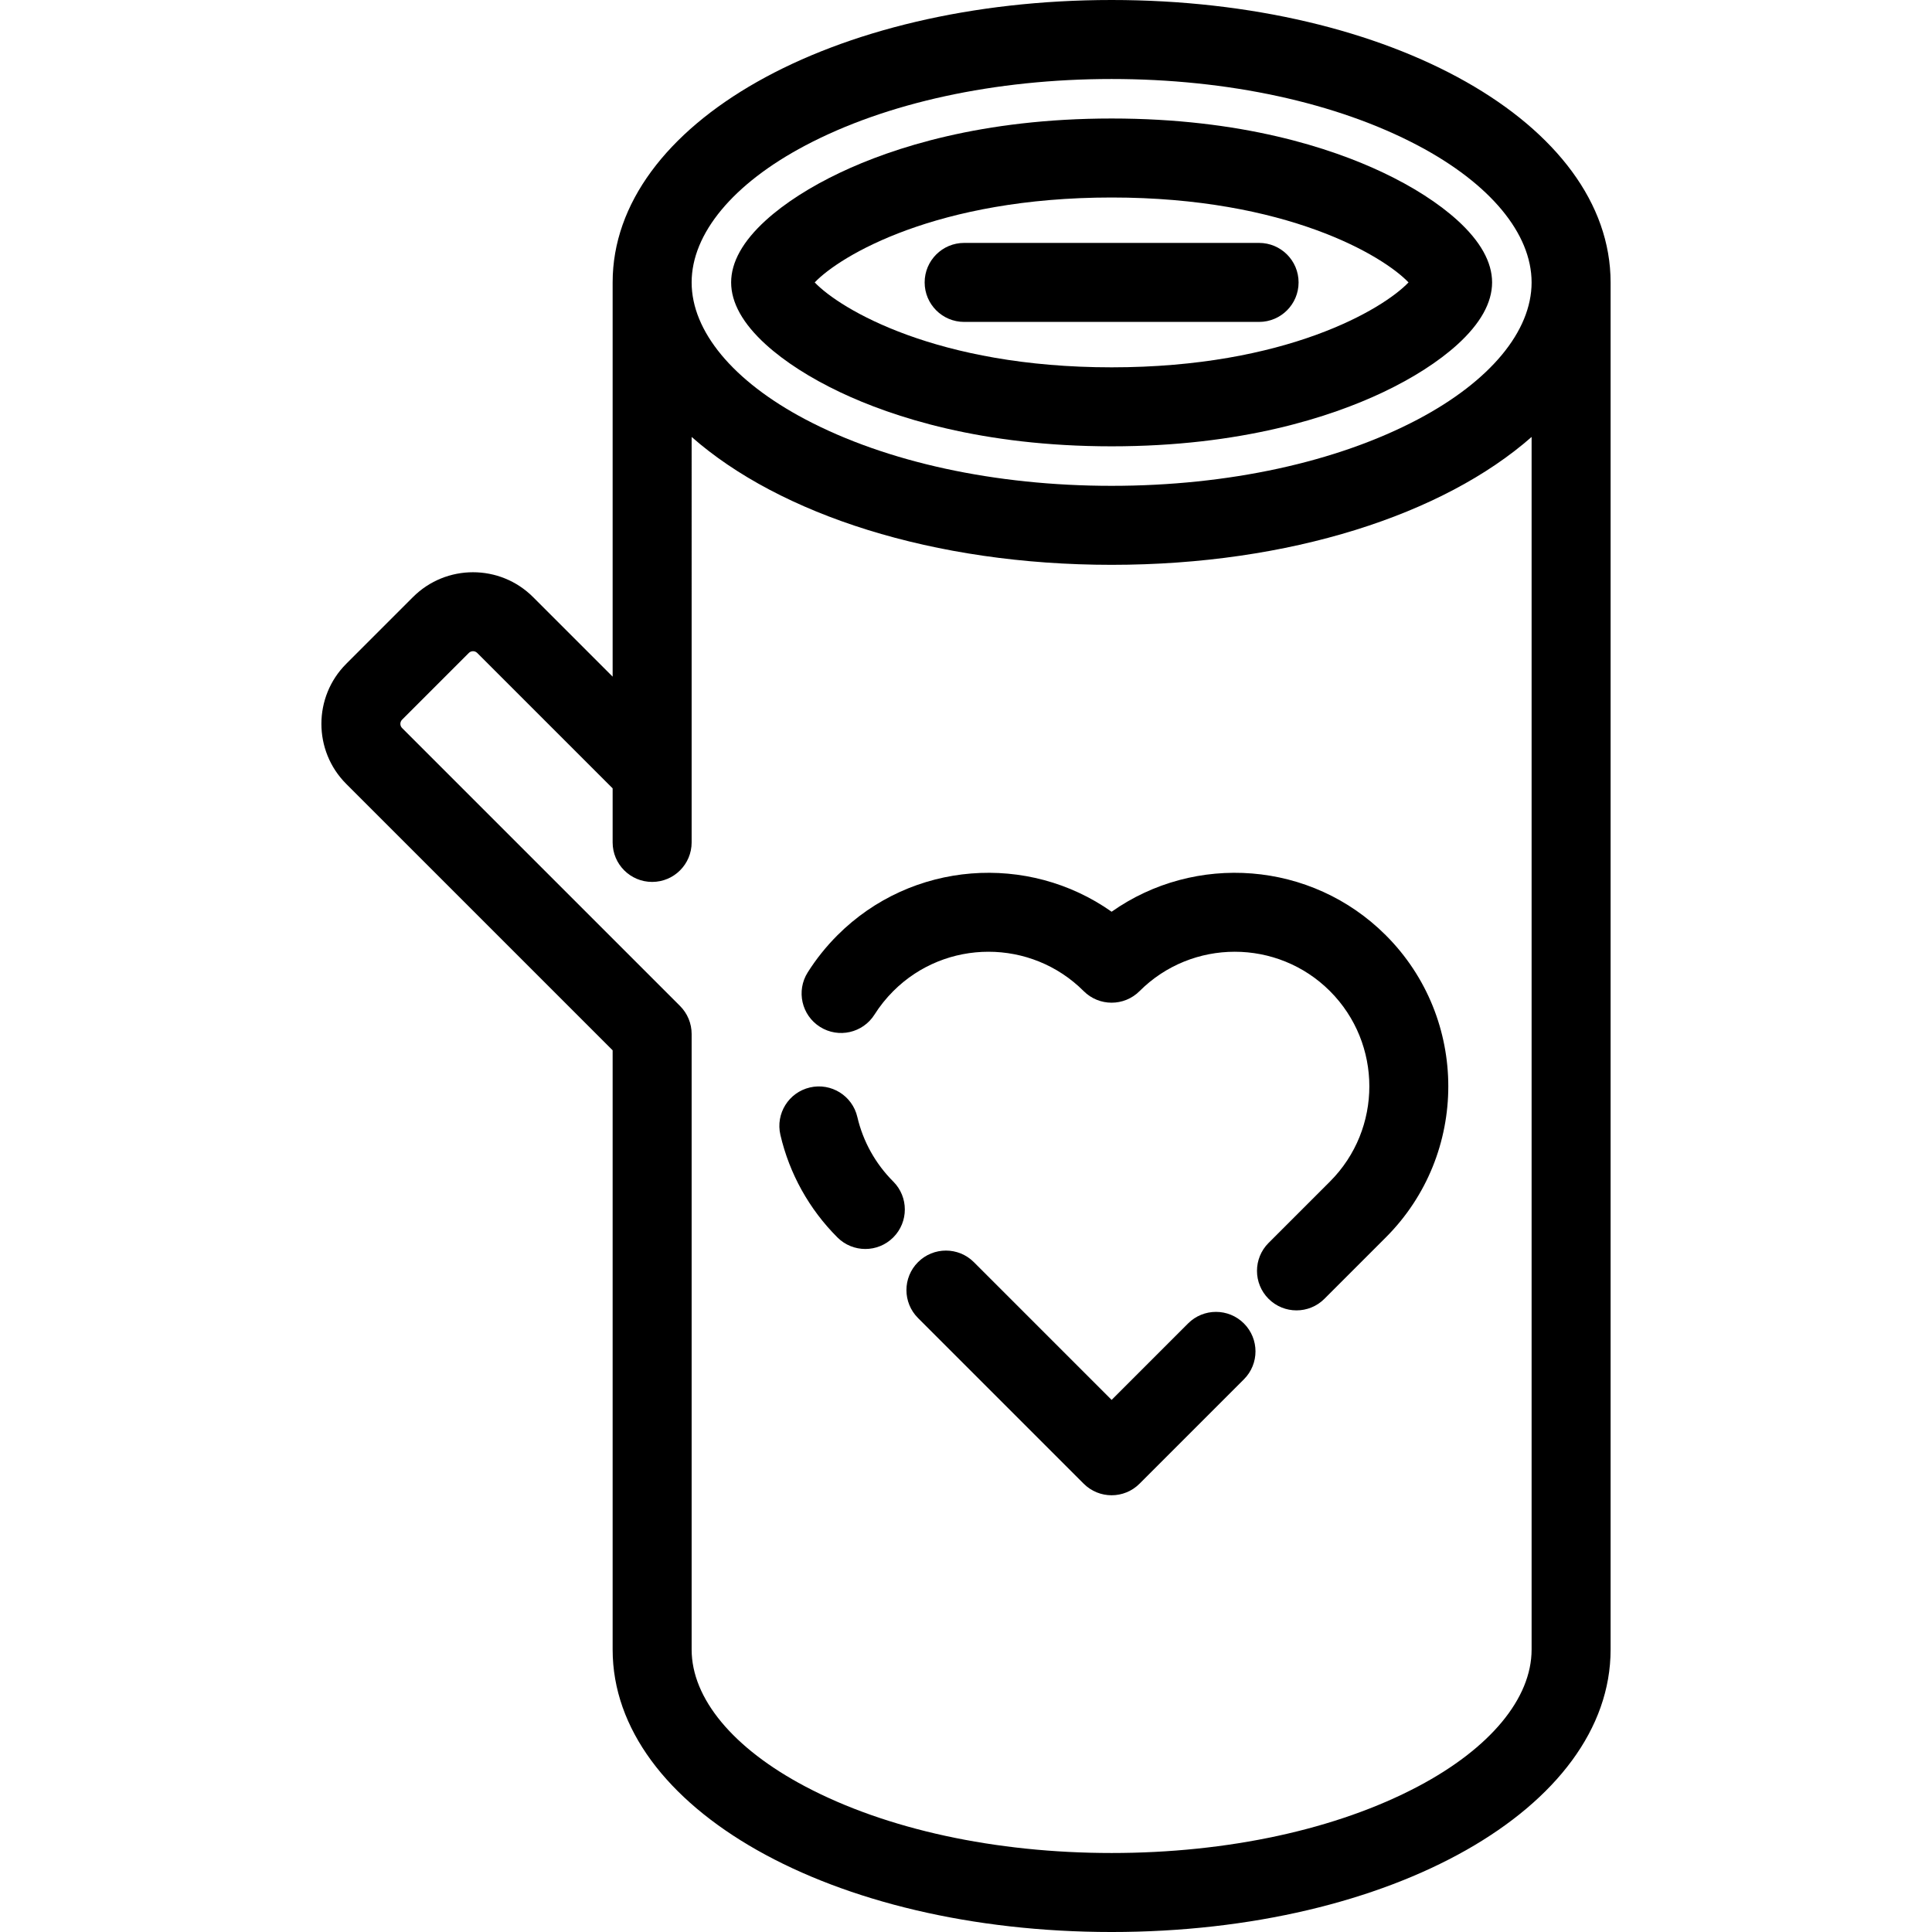 <?xml version="1.0" encoding="iso-8859-1"?>
<!-- Uploaded to: SVG Repo, www.svgrepo.com, Generator: SVG Repo Mixer Tools -->
<!DOCTYPE svg PUBLIC "-//W3C//DTD SVG 1.1//EN" "http://www.w3.org/Graphics/SVG/1.1/DTD/svg11.dtd">
<svg fill="#000000" height="800px" width="800px" version="1.1" id="Capa_1" xmlns="http://www.w3.org/2000/svg" xmlns:xlink="http://www.w3.org/1999/xlink" 
	 viewBox="0 0 489.112 489.112" xml:space="preserve">
<g>
	<path d="M300.774,335.049l-19.353,19.354l-34.874-34.873c-3.905-3.905-10.237-3.905-14.142,0c-3.905,3.905-3.905,10.237,0,14.142
		l41.944,41.944c1.953,1.953,4.512,2.929,7.071,2.929s5.119-0.976,7.071-2.929l26.424-26.424c3.905-3.905,3.905-10.237,0-14.143
		C311.011,331.144,304.679,331.144,300.774,335.049z"/>
	<path d="M217.048,282.782c-1.25-5.38-6.625-8.729-12.004-7.477c-5.379,1.25-8.727,6.625-7.477,12.004
		c2.282,9.822,7.273,18.798,14.433,25.958c1.953,1.952,4.512,2.929,7.071,2.929s5.119-0.977,7.071-2.929
		c3.905-3.905,3.905-10.237,0-14.143C221.629,294.611,218.484,288.959,217.048,282.782z"/>
	<path d="M281.421,230.816c-21.099-14.895-50.552-12.908-69.42,5.961c-2.852,2.853-5.382,6.016-7.519,9.4
		c-2.948,4.67-1.552,10.846,3.118,13.794c4.669,2.947,10.845,1.552,13.794-3.118c1.347-2.133,2.945-4.13,4.75-5.936
		c13.291-13.29,34.916-13.29,48.207,0c3.905,3.905,10.237,3.904,14.142,0c13.29-13.291,34.915-13.292,48.206,0
		c13.291,13.291,13.291,34.916,0,48.206l-15.545,15.545c-3.905,3.905-3.905,10.237,0,14.143c1.953,1.953,4.512,2.929,7.071,2.929
		s5.119-0.976,7.071-2.929l15.545-15.545c21.088-21.089,21.088-55.402,0-76.491C331.972,217.908,302.517,215.922,281.421,230.816z"
		/>
	<path d="M281.421,0c-70.836,0-126.324,31.405-126.324,71.497c0,0.008,0,0.015,0,0.023v99.782l-20.145-20.144
		c-8.382-8.382-22.02-8.383-30.402,0l-16.896,16.896c-8.382,8.382-8.382,22.021,0,30.403l67.443,67.443v151.717
		c0,40.091,55.488,71.497,126.324,71.497s126.324-31.405,126.324-71.497V71.497C407.745,31.405,352.257,0,281.421,0z
		 M203.841,36.853C224.398,25.985,251.949,20,281.421,20c29.471,0,57.023,5.985,77.58,16.853
		c18.267,9.658,28.744,22.285,28.744,34.645s-10.477,24.987-28.744,34.644c-20.557,10.868-48.108,16.853-77.58,16.853
		s-57.023-5.985-77.58-16.853c-18.267-9.657-28.744-22.285-28.744-34.644S185.574,46.51,203.841,36.853z M359.001,452.26
		c-20.557,10.868-48.108,16.853-77.58,16.853c-29.472,0-57.023-5.985-77.58-16.853c-18.267-9.657-28.744-22.285-28.744-34.644
		V261.756c0-2.652-1.054-5.196-2.929-7.071l-70.372-70.373c-0.583-0.584-0.583-1.534,0-2.118l16.896-16.896
		c0.584-0.583,1.535-0.583,2.119,0l34.287,34.286v13.685c0,5.523,4.477,10,10,10s10-4.477,10-10V110.617
		c22.289,19.624,61.188,32.377,106.324,32.377c45.136,0,84.035-12.753,106.324-32.377v306.999
		C387.745,429.975,377.268,442.603,359.001,452.26z"/>
	<path d="M193.895,87.234c4.759,4.324,11.275,8.503,18.845,12.085c13.181,6.238,35.796,13.674,68.681,13.674
		c32.884,0,55.499-7.436,68.681-13.674c7.569-3.582,14.086-7.761,18.845-12.085c5.838-5.304,8.798-10.599,8.798-15.738
		s-2.96-10.434-8.798-15.738c-4.759-4.324-11.275-8.503-18.845-12.085C336.92,37.436,314.305,30,281.421,30
		c-32.884,0-55.5,7.436-68.681,13.674c-7.57,3.582-14.086,7.761-18.845,12.085c-5.838,5.304-8.798,10.599-8.798,15.738
		S188.057,81.93,193.895,87.234z M281.421,50c44.218,0,68.707,14.729,75.166,21.497c-6.458,6.767-30.948,21.497-75.166,21.497
		c-44.218,0-68.708-14.73-75.166-21.497C212.713,64.729,237.203,50,281.421,50z"/>
	<path d="M328.754,71.497c0-5.523-4.477-10-10-10h-74.667c-5.523,0-10,4.477-10,10s4.477,10,10,10h74.667
		C324.277,81.497,328.754,77.02,328.754,71.497z"/>
</g>
</svg>